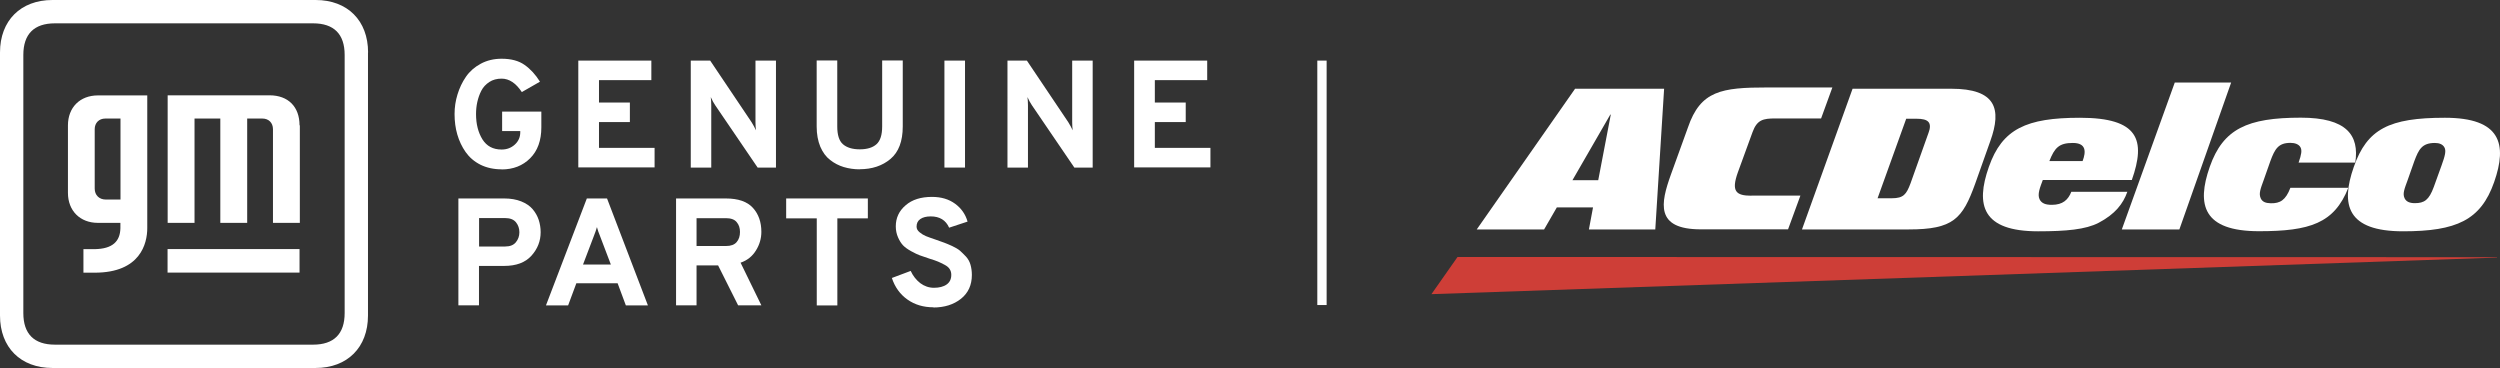 <?xml version="1.0" encoding="UTF-8"?><svg id="Capa_2" xmlns="http://www.w3.org/2000/svg" width="254.97" height="37.54" viewBox="0 0 254.97 37.54"><rect x="0" y="0" width="254.97" height="37.54" fill="#333333" stroke="none"/><defs><style>.cls-1{fill:#fff;}.cls-2{fill:#ce3e37;}</style></defs><g id="Capa_1-2"><g><path class="cls-1" d="m37.54,5.35c0-3.25-2.1-5.35-5.35-5.35H5.35C2.11,0,0,2.1,0,5.35v26.83c0,3.25,2.1,5.35,5.35,5.35h26.83c3.25,0,5.35-2.1,5.35-5.35V5.35Zm-5.6,29.8H5.6c-2.12,0-3.22-1.09-3.22-3.22V5.6c0-2.12,1.09-3.22,3.22-3.22h26.33c2.12,0,3.22,1.09,3.22,3.22v26.33c0,2.12-1.09,3.22-3.22,3.22m-1.35-22.37v9.95h-2.74v-9.55c0-.66-.44-1.09-1.08-1.09h-1.55v10.64h-2.74v-10.64h-2.63v10.64h-2.74v-13.01h10.39c1.91,0,3.06,1.18,3.06,3.06m-15.53-3.06v13.54c0,1.59-.71,4.55-5.36,4.55h-1.15v-2.4h1.15c1.83-.03,2.59-.8,2.62-2.13v-.55h-2.29c-1.82,0-3.06-1.23-3.06-3.06v-6.88c0-1.83,1.22-3.06,3.06-3.06h5.03Zm-2.74,2.37h-1.54c-.65,0-1.08.45-1.08,1.08v6.07c0,.66.46,1.11,1.12,1.11h1.51v-8.26Zm4.81,15.71h13.46v-2.4h-13.46v2.4Z"/><g><path class="cls-1" d="m51.16,17.27c-.81,0-1.53-.16-2.16-.47-.63-.32-1.13-.75-1.51-1.29-.38-.54-.66-1.14-.85-1.79-.19-.65-.28-1.35-.28-2.09,0-.69.1-1.35.3-2,.2-.65.48-1.25.86-1.8.38-.55.88-.99,1.51-1.33.63-.34,1.34-.51,2.13-.51.97,0,1.75.21,2.34.63.6.42,1.12.99,1.57,1.71l-1.85,1.06c-.6-.91-1.29-1.37-2.06-1.37-.48,0-.9.11-1.25.34s-.63.52-.82.89c-.19.37-.32.75-.41,1.15s-.13.81-.13,1.24c0,1.02.22,1.87.65,2.57.44.7,1.09,1.04,1.96,1.04.53,0,.98-.17,1.35-.51.37-.34.55-.76.55-1.25v-.12h-1.85v-1.99h4v1.6c0,1.35-.38,2.4-1.14,3.16s-1.73,1.14-2.91,1.14Z"/><path class="cls-1" d="m58.98,17.09V6.18h7.45v1.99h-5.34v2.29h3.15v1.99h-3.15v2.63h5.67v1.99h-7.77Z"/><path class="cls-1" d="m79.14,17.09h-1.87l-4.33-6.36c-.15-.22-.3-.49-.45-.83.03.26.05.54.05.83v6.36h-2.09V6.18h1.98l4.22,6.28c.18.29.33.57.45.83-.03-.25-.05-.52-.05-.83v-6.28h2.09v10.91Z"/><path class="cls-1" d="m87.69,17.27c-.58,0-1.12-.08-1.63-.23-.5-.15-.97-.39-1.39-.72-.43-.33-.76-.78-1.01-1.36-.24-.58-.37-1.27-.37-2.06v-6.73h2.1v6.73c0,.86.19,1.47.58,1.81s.96.52,1.71.52,1.32-.17,1.71-.52.58-.95.58-1.81v-6.73h2.1v6.73c0,1.51-.42,2.61-1.25,3.31-.83.7-1.88,1.05-3.15,1.05Z"/><path class="cls-1" d="m96.32,17.09V6.18h2.1v10.91h-2.1Z"/><path class="cls-1" d="m111.44,17.09h-1.87l-4.33-6.36c-.15-.22-.3-.49-.45-.83.03.26.05.54.05.83v6.36h-2.09V6.18h1.98l4.22,6.28c.18.29.33.57.45.83-.03-.25-.05-.52-.05-.83v-6.28h2.09v10.91Z"/><path class="cls-1" d="m115.67,17.09V6.18h7.45v1.99h-5.34v2.29h3.15v1.99h-3.15v2.63h5.67v1.99h-7.77Z"/><path class="cls-1" d="m46.75,31.15v-10.91h4.67c.66,0,1.24.1,1.74.3.49.2.88.46,1.16.79.28.33.49.7.62,1.09.13.4.2.82.2,1.26,0,.9-.31,1.7-.94,2.4-.63.7-1.56,1.04-2.78,1.04h-2.57v4.02h-2.1Zm4.77-6.01c.49,0,.85-.14,1.09-.43.24-.29.36-.63.36-1.02s-.11-.72-.34-1.01c-.23-.29-.6-.44-1.11-.44h-2.66v2.9h2.66Z"/><path class="cls-1" d="m63.83,31.15l-.84-2.26h-4.21l-.84,2.26h-2.26l4.17-10.91h2.06l4.17,10.91h-2.26Zm-1.53-4.17l-1.08-2.84c-.17-.41-.28-.74-.34-.98-.06.24-.18.57-.34.98l-1.08,2.84h2.84Z"/><path class="cls-1" d="m68.95,31.15v-10.91h5.06c1.28,0,2.2.32,2.78.96.58.64.86,1.46.86,2.45,0,.66-.18,1.3-.55,1.89-.37.6-.89,1.02-1.57,1.25l2.12,4.35h-2.37l-2.04-4.07h-2.2v4.07h-2.1Zm2.1-6.06h2.99c.5,0,.86-.13,1.09-.4.23-.27.34-.61.34-1.03s-.11-.74-.34-1.01c-.22-.27-.59-.4-1.1-.4h-2.99v2.85Z"/><path class="cls-1" d="m85.4,22.27v8.88h-2.1v-8.88h-3.12v-2.03h8.33v2.03h-3.12Z"/><path class="cls-1" d="m95.2,31.34c-1.02,0-1.9-.26-2.65-.79-.75-.53-1.28-1.26-1.59-2.2l1.92-.72c.24.52.57.93.98,1.25.42.31.88.47,1.4.47s.97-.11,1.29-.34c.32-.23.47-.55.47-.98,0-.22-.05-.41-.16-.58-.1-.17-.28-.32-.53-.45-.25-.13-.47-.24-.66-.32-.19-.08-.48-.18-.87-.3-.44-.15-.77-.26-.99-.34s-.52-.22-.88-.42c-.36-.2-.64-.4-.83-.6-.19-.2-.36-.47-.51-.81-.15-.34-.23-.71-.23-1.13,0-.85.33-1.57,1-2.14.66-.58,1.56-.86,2.69-.86.94,0,1.72.23,2.36.7.64.47,1.06,1.08,1.27,1.82l-1.88.62c-.34-.77-.97-1.15-1.87-1.15-.46,0-.81.09-1.07.27s-.38.44-.38.77c0,.22.1.41.31.58s.42.3.64.39.56.21,1.03.37c.36.12.64.22.84.3.2.07.47.19.81.34.34.16.61.32.8.48.19.17.39.37.61.6.21.23.37.51.46.83.09.32.14.66.14,1.04,0,1.03-.37,1.84-1.11,2.43-.74.59-1.68.89-2.83.89Z"/></g><g><g id="acdelco"><path class="cls-1" d="m216.96,19.57c-.43,1.21-1.23,2.26-2.92,3.15-1.32.69-3.32.87-6.18.87-5.69,0-6.4-2.66-5.02-6.57,1.36-3.88,3.83-5.01,9.29-5.01,6,0,6.73,2.27,5.29,6.35h-9.08c-.28.75-.57,1.46-.33,1.96.21.44.65.57,1.25.57,1.13,0,1.67-.52,1.99-1.33h5.72Zm-4.56-3.14c.36-.96.38-1.85-1-1.85s-1.85.47-2.39,1.85h3.39Z"/><path class="cls-1" d="m245.08,23.59c5.46,0,7.93-1.14,9.29-5.01,1.37-3.9.67-6.57-5.02-6.57s-7.93,1.14-9.29,5.01c-1.37,3.9-.67,6.57,5.02,6.57Zm.16-3.37c-.22-.46-.03-.92.31-1.85l.68-1.93c.45-1.21.79-1.86,2.1-1.86.45,0,.8.14.97.45.19.34.08.83-.3,1.87l-.78,2.16c-.49,1.34-.97,1.66-1.94,1.66-.53,0-.88-.16-1.04-.5Z"/><path class="cls-1" d="m198.99,9.05h-10.05l-5.16,14.35h10.87c4.56,0,5.5-1.07,6.8-4.68l1.54-4.34c1.18-3.28.57-5.33-3.99-5.33Zm-2.32,4.54l-1.82,5.11c-.42,1.11-.7,1.52-1.91,1.52h-1.45l2.92-8.11h1.06c1.2,0,1.62.38,1.2,1.49Z"/><path class="cls-1" d="m164.23,11.69h.05l-1.28,6.69h-2.63l3.86-6.69Zm-13.62,11.71h6.87l1.3-2.25h3.69l-.42,2.25h6.77l.9-14.35h-9.08l-10.03,14.35Z"/><polygon class="cls-1" points="221.8 8.42 216.4 23.4 222.27 23.4 227.55 8.42 221.8 8.42"/><path class="cls-1" d="m178.62,19.96c-1.58,0-2.07-.45-1.38-2.38l1.5-4.11c.46-1.26,1.09-1.39,2.32-1.39h4.67l1.15-3.16h-6.64c-4.67,0-6.81.33-8.09,4.08l-1.74,4.81c-1.04,2.9-1.63,5.58,3.05,5.58h8.9l1.26-3.44h-5.01Z"/><polygon class="cls-2" points="148.65 26.21 254.66 26.23 254.66 26.27 145.99 30 148.65 26.21"/><path class="cls-1" d="m233.59,19.16c-.48,1.25-1.04,1.59-2,1.57-.53-.01-.87-.15-1.03-.52-.2-.47-.03-.92.31-1.85l.68-1.93c.46-1.24.81-1.86,2.05-1.86.45,0,.85.14,1.02.45.17.31.1.73-.19,1.56h5.78c.43-2.79-.88-4.58-5.55-4.58-5.46,0-7.93,1.14-9.29,5.01-1.37,3.9-.67,6.57,5.02,6.57,5.17,0,7.68-.8,9.11-4.43h-5.92Z"/></g><rect class="cls-1" x="134.35" y="6.18" width=".95" height="24.93"/></g></g></g></svg>